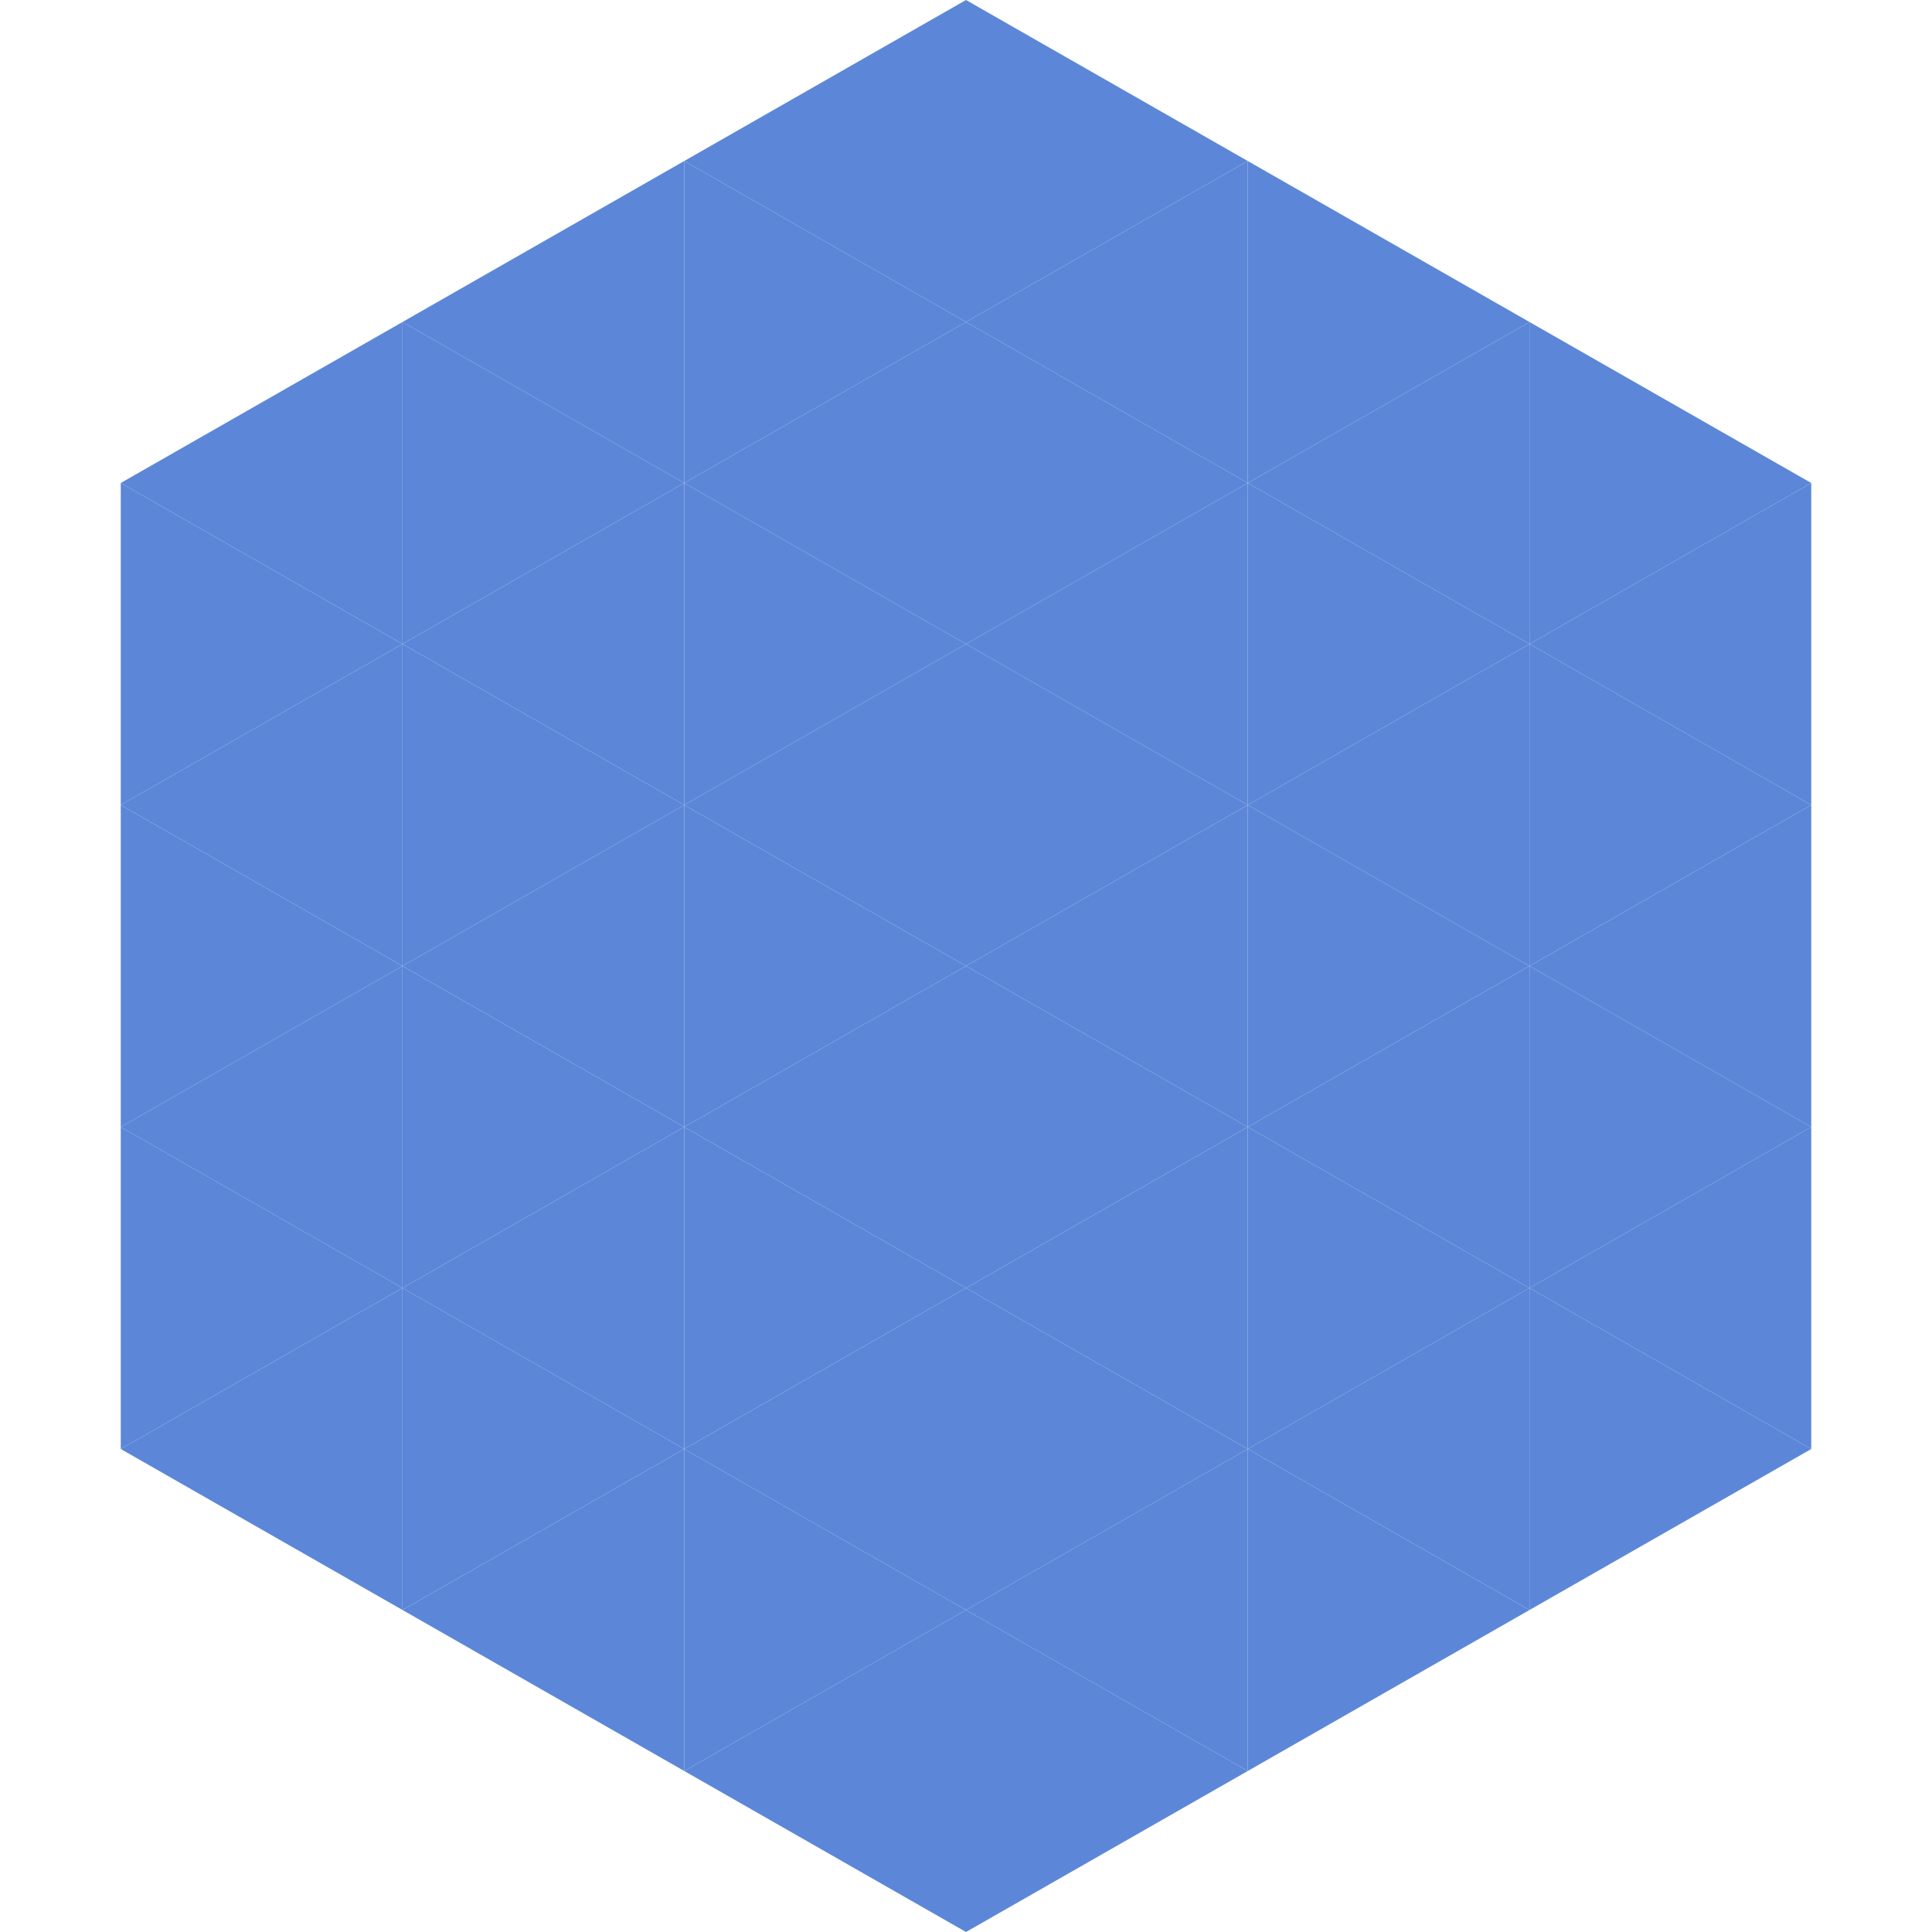 <?xml version="1.0"?>
<!-- Generated by SVGo -->
<svg width="240" height="240"
     xmlns="http://www.w3.org/2000/svg"
     xmlns:xlink="http://www.w3.org/1999/xlink">
<polygon points="50,40 15,60 50,80" style="fill:rgb(92,135,216)" />
<polygon points="190,40 225,60 190,80" style="fill:rgb(92,135,216)" />
<polygon points="15,60 50,80 15,100" style="fill:rgb(92,135,216)" />
<polygon points="225,60 190,80 225,100" style="fill:rgb(92,135,216)" />
<polygon points="50,80 15,100 50,120" style="fill:rgb(92,135,216)" />
<polygon points="190,80 225,100 190,120" style="fill:rgb(92,135,216)" />
<polygon points="15,100 50,120 15,140" style="fill:rgb(92,135,216)" />
<polygon points="225,100 190,120 225,140" style="fill:rgb(92,135,216)" />
<polygon points="50,120 15,140 50,160" style="fill:rgb(92,135,216)" />
<polygon points="190,120 225,140 190,160" style="fill:rgb(92,135,216)" />
<polygon points="15,140 50,160 15,180" style="fill:rgb(92,135,216)" />
<polygon points="225,140 190,160 225,180" style="fill:rgb(92,135,216)" />
<polygon points="50,160 15,180 50,200" style="fill:rgb(92,135,216)" />
<polygon points="190,160 225,180 190,200" style="fill:rgb(92,135,216)" />
<polygon points="15,180 50,200 15,220" style="fill:rgb(255,255,255); fill-opacity:0" />
<polygon points="225,180 190,200 225,220" style="fill:rgb(255,255,255); fill-opacity:0" />
<polygon points="50,0 85,20 50,40" style="fill:rgb(255,255,255); fill-opacity:0" />
<polygon points="190,0 155,20 190,40" style="fill:rgb(255,255,255); fill-opacity:0" />
<polygon points="85,20 50,40 85,60" style="fill:rgb(92,135,216)" />
<polygon points="155,20 190,40 155,60" style="fill:rgb(92,135,216)" />
<polygon points="50,40 85,60 50,80" style="fill:rgb(92,135,216)" />
<polygon points="190,40 155,60 190,80" style="fill:rgb(92,135,216)" />
<polygon points="85,60 50,80 85,100" style="fill:rgb(92,135,216)" />
<polygon points="155,60 190,80 155,100" style="fill:rgb(92,135,216)" />
<polygon points="50,80 85,100 50,120" style="fill:rgb(92,135,216)" />
<polygon points="190,80 155,100 190,120" style="fill:rgb(92,135,216)" />
<polygon points="85,100 50,120 85,140" style="fill:rgb(92,135,216)" />
<polygon points="155,100 190,120 155,140" style="fill:rgb(92,135,216)" />
<polygon points="50,120 85,140 50,160" style="fill:rgb(92,135,216)" />
<polygon points="190,120 155,140 190,160" style="fill:rgb(92,135,216)" />
<polygon points="85,140 50,160 85,180" style="fill:rgb(92,135,216)" />
<polygon points="155,140 190,160 155,180" style="fill:rgb(92,135,216)" />
<polygon points="50,160 85,180 50,200" style="fill:rgb(92,135,216)" />
<polygon points="190,160 155,180 190,200" style="fill:rgb(92,135,216)" />
<polygon points="85,180 50,200 85,220" style="fill:rgb(92,135,216)" />
<polygon points="155,180 190,200 155,220" style="fill:rgb(92,135,216)" />
<polygon points="120,0 85,20 120,40" style="fill:rgb(92,135,216)" />
<polygon points="120,0 155,20 120,40" style="fill:rgb(92,135,216)" />
<polygon points="85,20 120,40 85,60" style="fill:rgb(92,135,216)" />
<polygon points="155,20 120,40 155,60" style="fill:rgb(92,135,216)" />
<polygon points="120,40 85,60 120,80" style="fill:rgb(92,135,216)" />
<polygon points="120,40 155,60 120,80" style="fill:rgb(92,135,216)" />
<polygon points="85,60 120,80 85,100" style="fill:rgb(92,135,216)" />
<polygon points="155,60 120,80 155,100" style="fill:rgb(92,135,216)" />
<polygon points="120,80 85,100 120,120" style="fill:rgb(92,135,216)" />
<polygon points="120,80 155,100 120,120" style="fill:rgb(92,135,216)" />
<polygon points="85,100 120,120 85,140" style="fill:rgb(92,135,216)" />
<polygon points="155,100 120,120 155,140" style="fill:rgb(92,135,216)" />
<polygon points="120,120 85,140 120,160" style="fill:rgb(92,135,216)" />
<polygon points="120,120 155,140 120,160" style="fill:rgb(92,135,216)" />
<polygon points="85,140 120,160 85,180" style="fill:rgb(92,135,216)" />
<polygon points="155,140 120,160 155,180" style="fill:rgb(92,135,216)" />
<polygon points="120,160 85,180 120,200" style="fill:rgb(92,135,216)" />
<polygon points="120,160 155,180 120,200" style="fill:rgb(92,135,216)" />
<polygon points="85,180 120,200 85,220" style="fill:rgb(92,135,216)" />
<polygon points="155,180 120,200 155,220" style="fill:rgb(92,135,216)" />
<polygon points="120,200 85,220 120,240" style="fill:rgb(92,135,216)" />
<polygon points="120,200 155,220 120,240" style="fill:rgb(92,135,216)" />
<polygon points="85,220 120,240 85,260" style="fill:rgb(255,255,255); fill-opacity:0" />
<polygon points="155,220 120,240 155,260" style="fill:rgb(255,255,255); fill-opacity:0" />
</svg>
